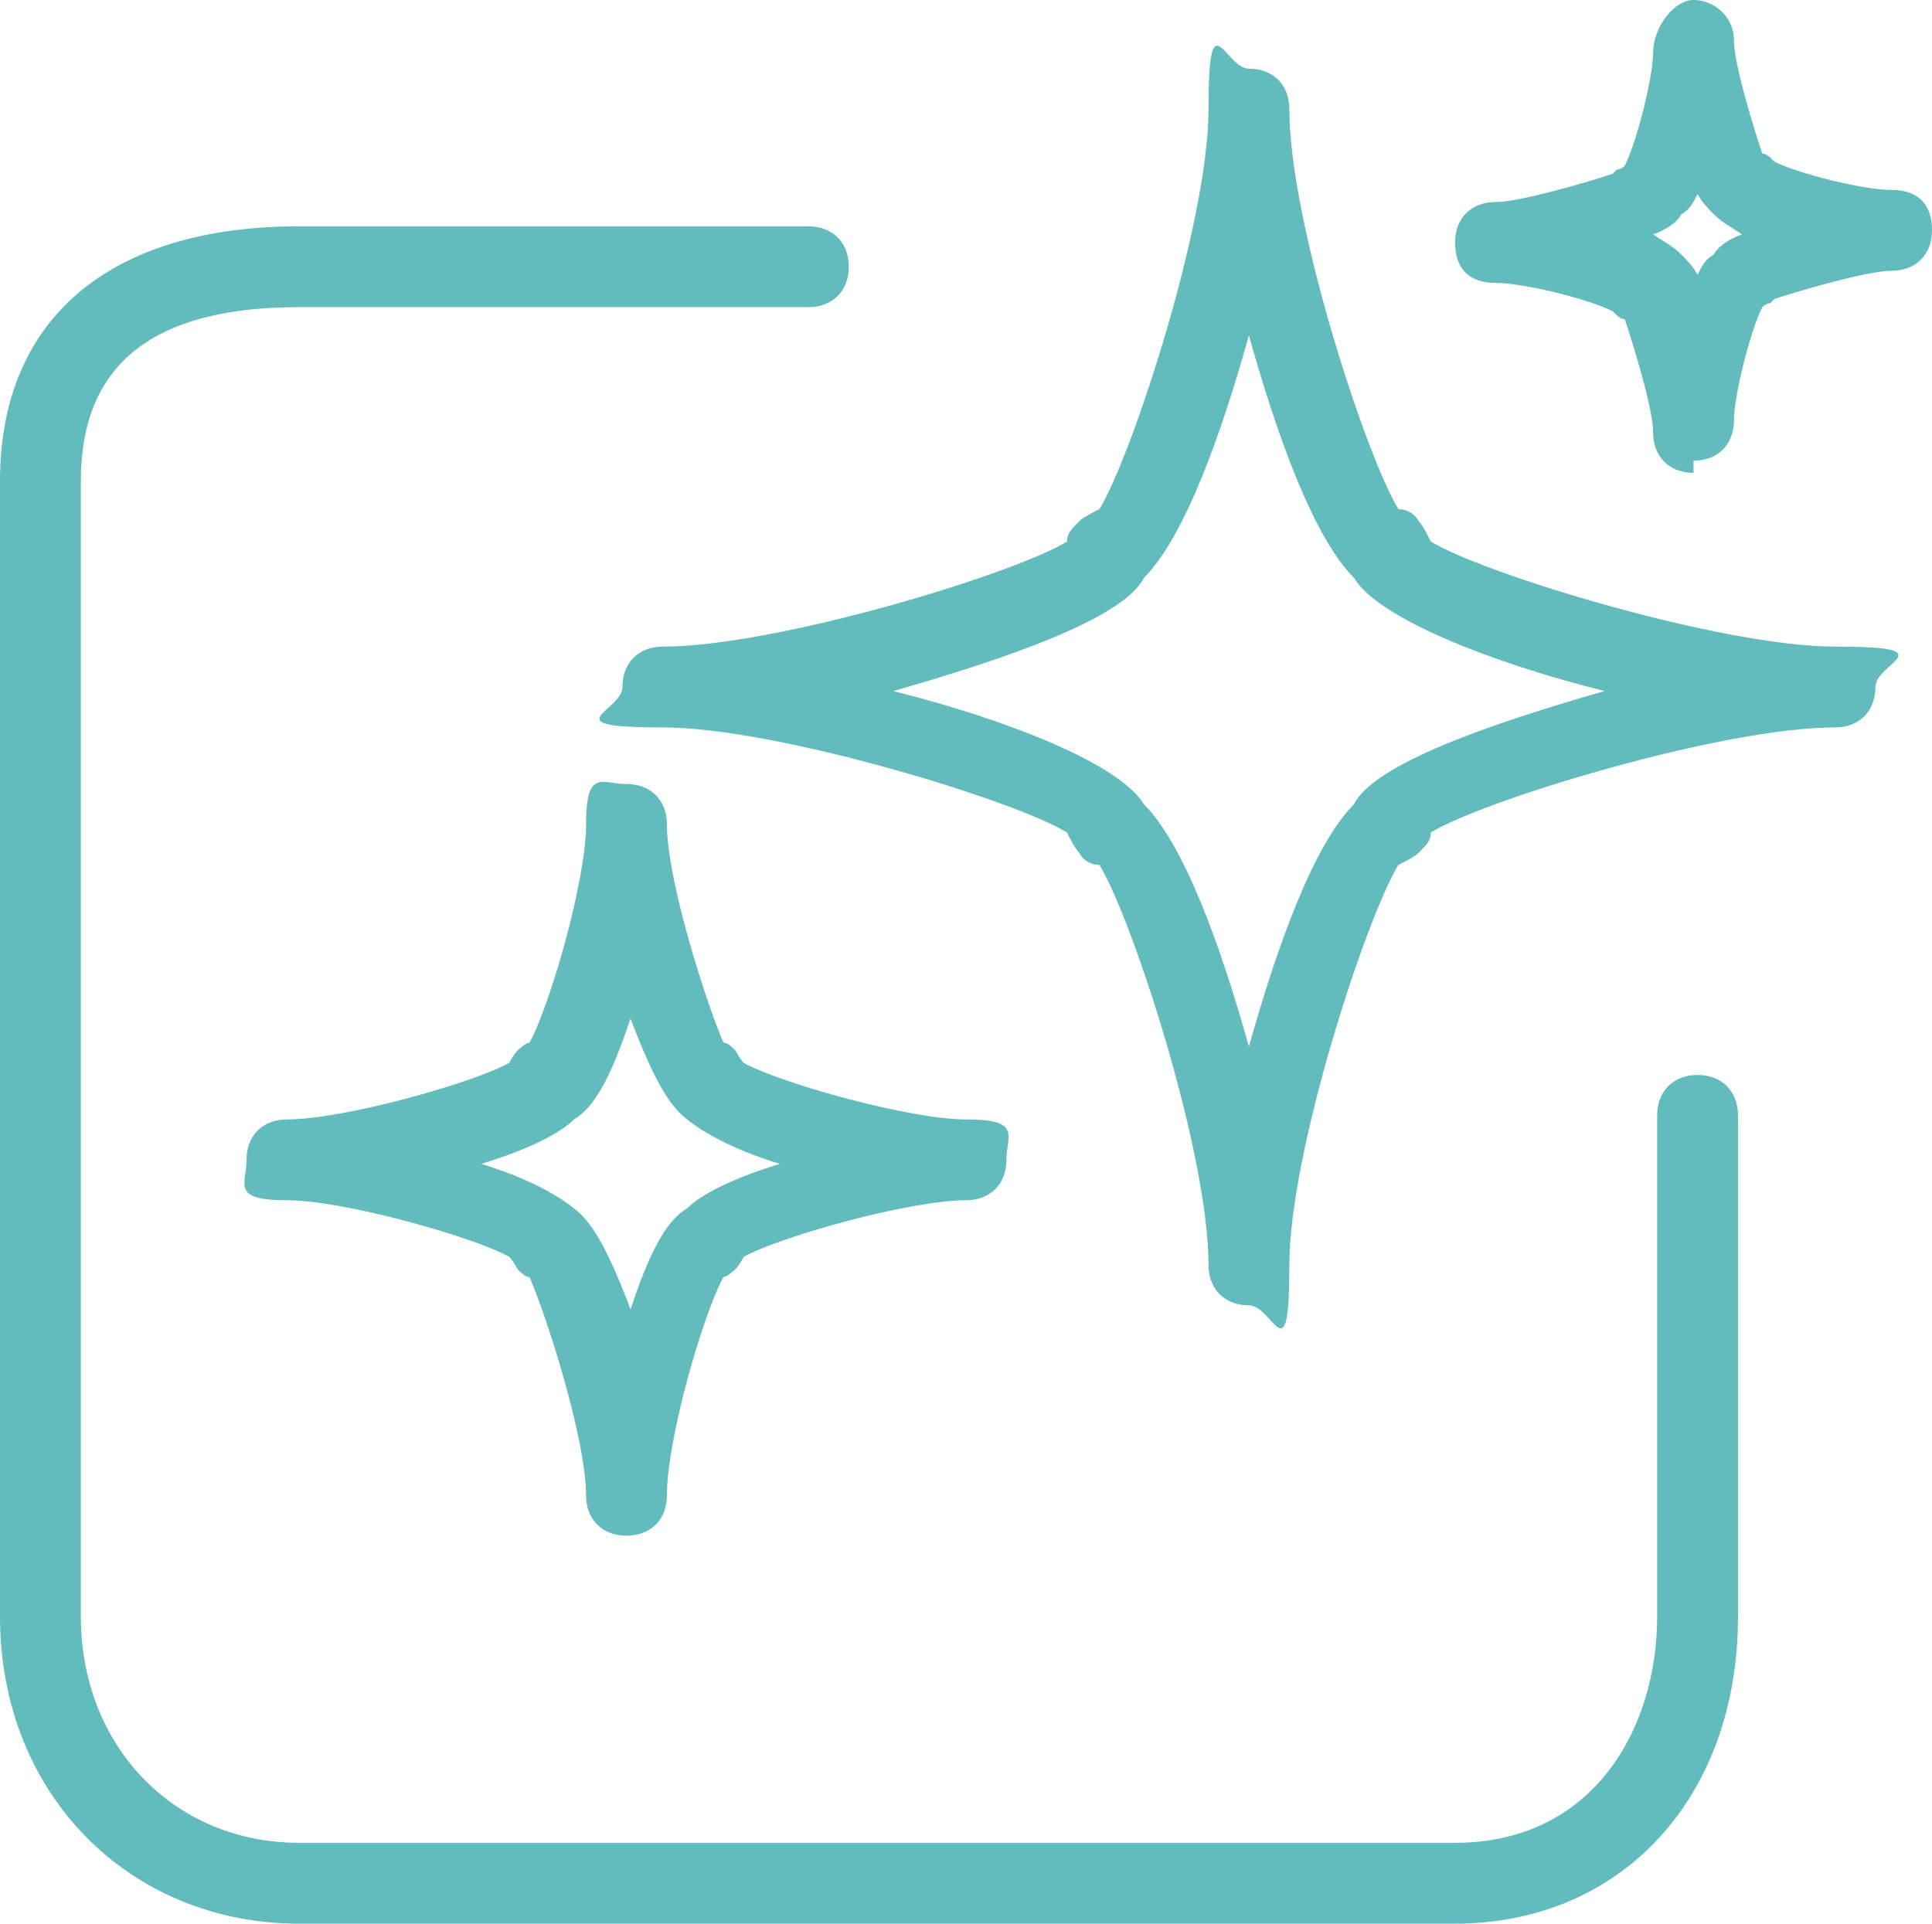 <?xml version="1.0" encoding="UTF-8"?> <svg xmlns="http://www.w3.org/2000/svg" id="Layer_1" version="1.1" viewBox="0 0 47.8 47.6"><defs><style> .st0 { fill: #62bbbc; } </style></defs><path class="st0" d="M36,47.6H7.4C3.2,47.6,0,44.4,0,40V11.9C0,7.9,2.7,5.6,7.4,5.6h12.6c.6,0,1,.4,1,1s-.4,1-1,1H7.4c-3.6,0-5.4,1.4-5.4,4.3v28.1c0,3.2,2.3,5.6,5.4,5.6h28.6c3.4,0,5-2.8,5-5.6v-12.4c0-.6.4-1,1-1s1,.4,1,1v12.4c0,4.5-2.9,7.6-7,7.6Z"></path><path class="st0" d="M42.8,26.7"></path><path class="st0" d="M42.8,11.9"></path><path class="st0" d="M19.5,5.2"></path><path class="st0" d="M30.9,32.3c-.6,0-1-.4-1-1,0-2.8-1.9-8.6-2.7-9.9-.2,0-.4-.1-.5-.3-.1-.1-.2-.3-.3-.5-1.3-.8-7.2-2.6-10-2.6s-1-.4-1-1,.4-1,1-1c2.8,0,8.7-1.8,10-2.6,0-.2.1-.3.3-.5.1-.1.3-.2.5-.3.8-1.3,2.7-7.1,2.7-9.9s.4-1,1-1,1,.4,1,1c0,2.8,1.9,8.6,2.7,9.9.2,0,.4.1.5.3.1.1.2.3.3.5,1.3.8,7.2,2.6,10,2.6s1,.4,1,1-.4,1-1,1c-2.8,0-8.7,1.8-10,2.6,0,.2-.1.3-.3.5-.1.1-.3.2-.5.3-.8,1.3-2.7,7.1-2.7,9.9s-.4,1-1,1ZM28.3,19.9c1,1,1.9,3.5,2.6,6,.7-2.5,1.6-5,2.6-6,.5-1,3.4-2,6.2-2.8-2.8-.7-5.6-1.8-6.2-2.8-1-1-1.9-3.5-2.6-6-.7,2.5-1.6,5-2.6,6-.5,1-3.4,2-6.2,2.8,2.8.7,5.6,1.8,6.2,2.8Z"></path><path class="st0" d="M15.5,38c-.6,0-1-.4-1-1,0-1.4-1-4.5-1.4-5.4-.1,0-.2-.1-.3-.2,0,0-.1-.2-.2-.3-.9-.5-4.1-1.4-5.5-1.4s-1-.4-1-1,.4-1,1-1c1.4,0,4.6-.9,5.5-1.4,0,0,.1-.2.2-.3,0,0,.2-.2.3-.2.5-.9,1.4-4,1.4-5.4s.4-1,1-1,1,.4,1,1c0,1.4,1,4.5,1.4,5.4.1,0,.2.1.3.2,0,0,.1.2.2.3.9.5,4.1,1.4,5.5,1.4s1,.4,1,1-.4,1-1,1c-1.4,0-4.6.9-5.5,1.4,0,0-.1.2-.2.3,0,0-.2.2-.3.2-.5.9-1.4,4-1.4,5.4,0,.6-.4,1-1,1ZM14.2,29.9c.4.3.8.9,1.4,2.5.5-1.5.9-2.2,1.4-2.5.4-.4,1.3-.8,2.3-1.1-1-.3-1.8-.7-2.3-1.1-.4-.3-.8-.9-1.4-2.5-.5,1.5-.9,2.2-1.4,2.5-.4.4-1.3.8-2.3,1.1,1,.3,1.8.7,2.3,1.1Z"></path><path class="st0" d="M41.9,11.7c-.6,0-1-.4-1-1s-.5-2.2-.7-2.8c0,0-.1,0-.2-.1,0,0,0,0-.1-.1-.6-.3-2.2-.7-2.9-.7s-1-.4-1-1,.4-1,1-1,2.3-.5,2.9-.7c0,0,0,0,.1-.1,0,0,.1,0,.2-.1.3-.6.7-2.2.7-2.8S41.4,0,41.9,0s1,.4,1,1,.5,2.2.7,2.8c0,0,.1,0,.2.1,0,0,0,0,.1.1.6.3,2.2.7,2.9.7s1,.4,1,1-.4,1-1,1-2.3.5-2.9.7c0,0,0,0-.1.1,0,0-.1,0-.2.1-.3.6-.7,2.2-.7,2.8s-.4,1-1,1ZM41.6,6.3c.1.1.3.3.4.5.1-.2.2-.4.4-.5.1-.2.4-.4.7-.5-.3-.2-.5-.3-.7-.5-.1-.1-.3-.3-.4-.5-.1.2-.2.4-.4.5-.1.2-.4.4-.7.5.3.2.5.3.7.5Z"></path></svg> 